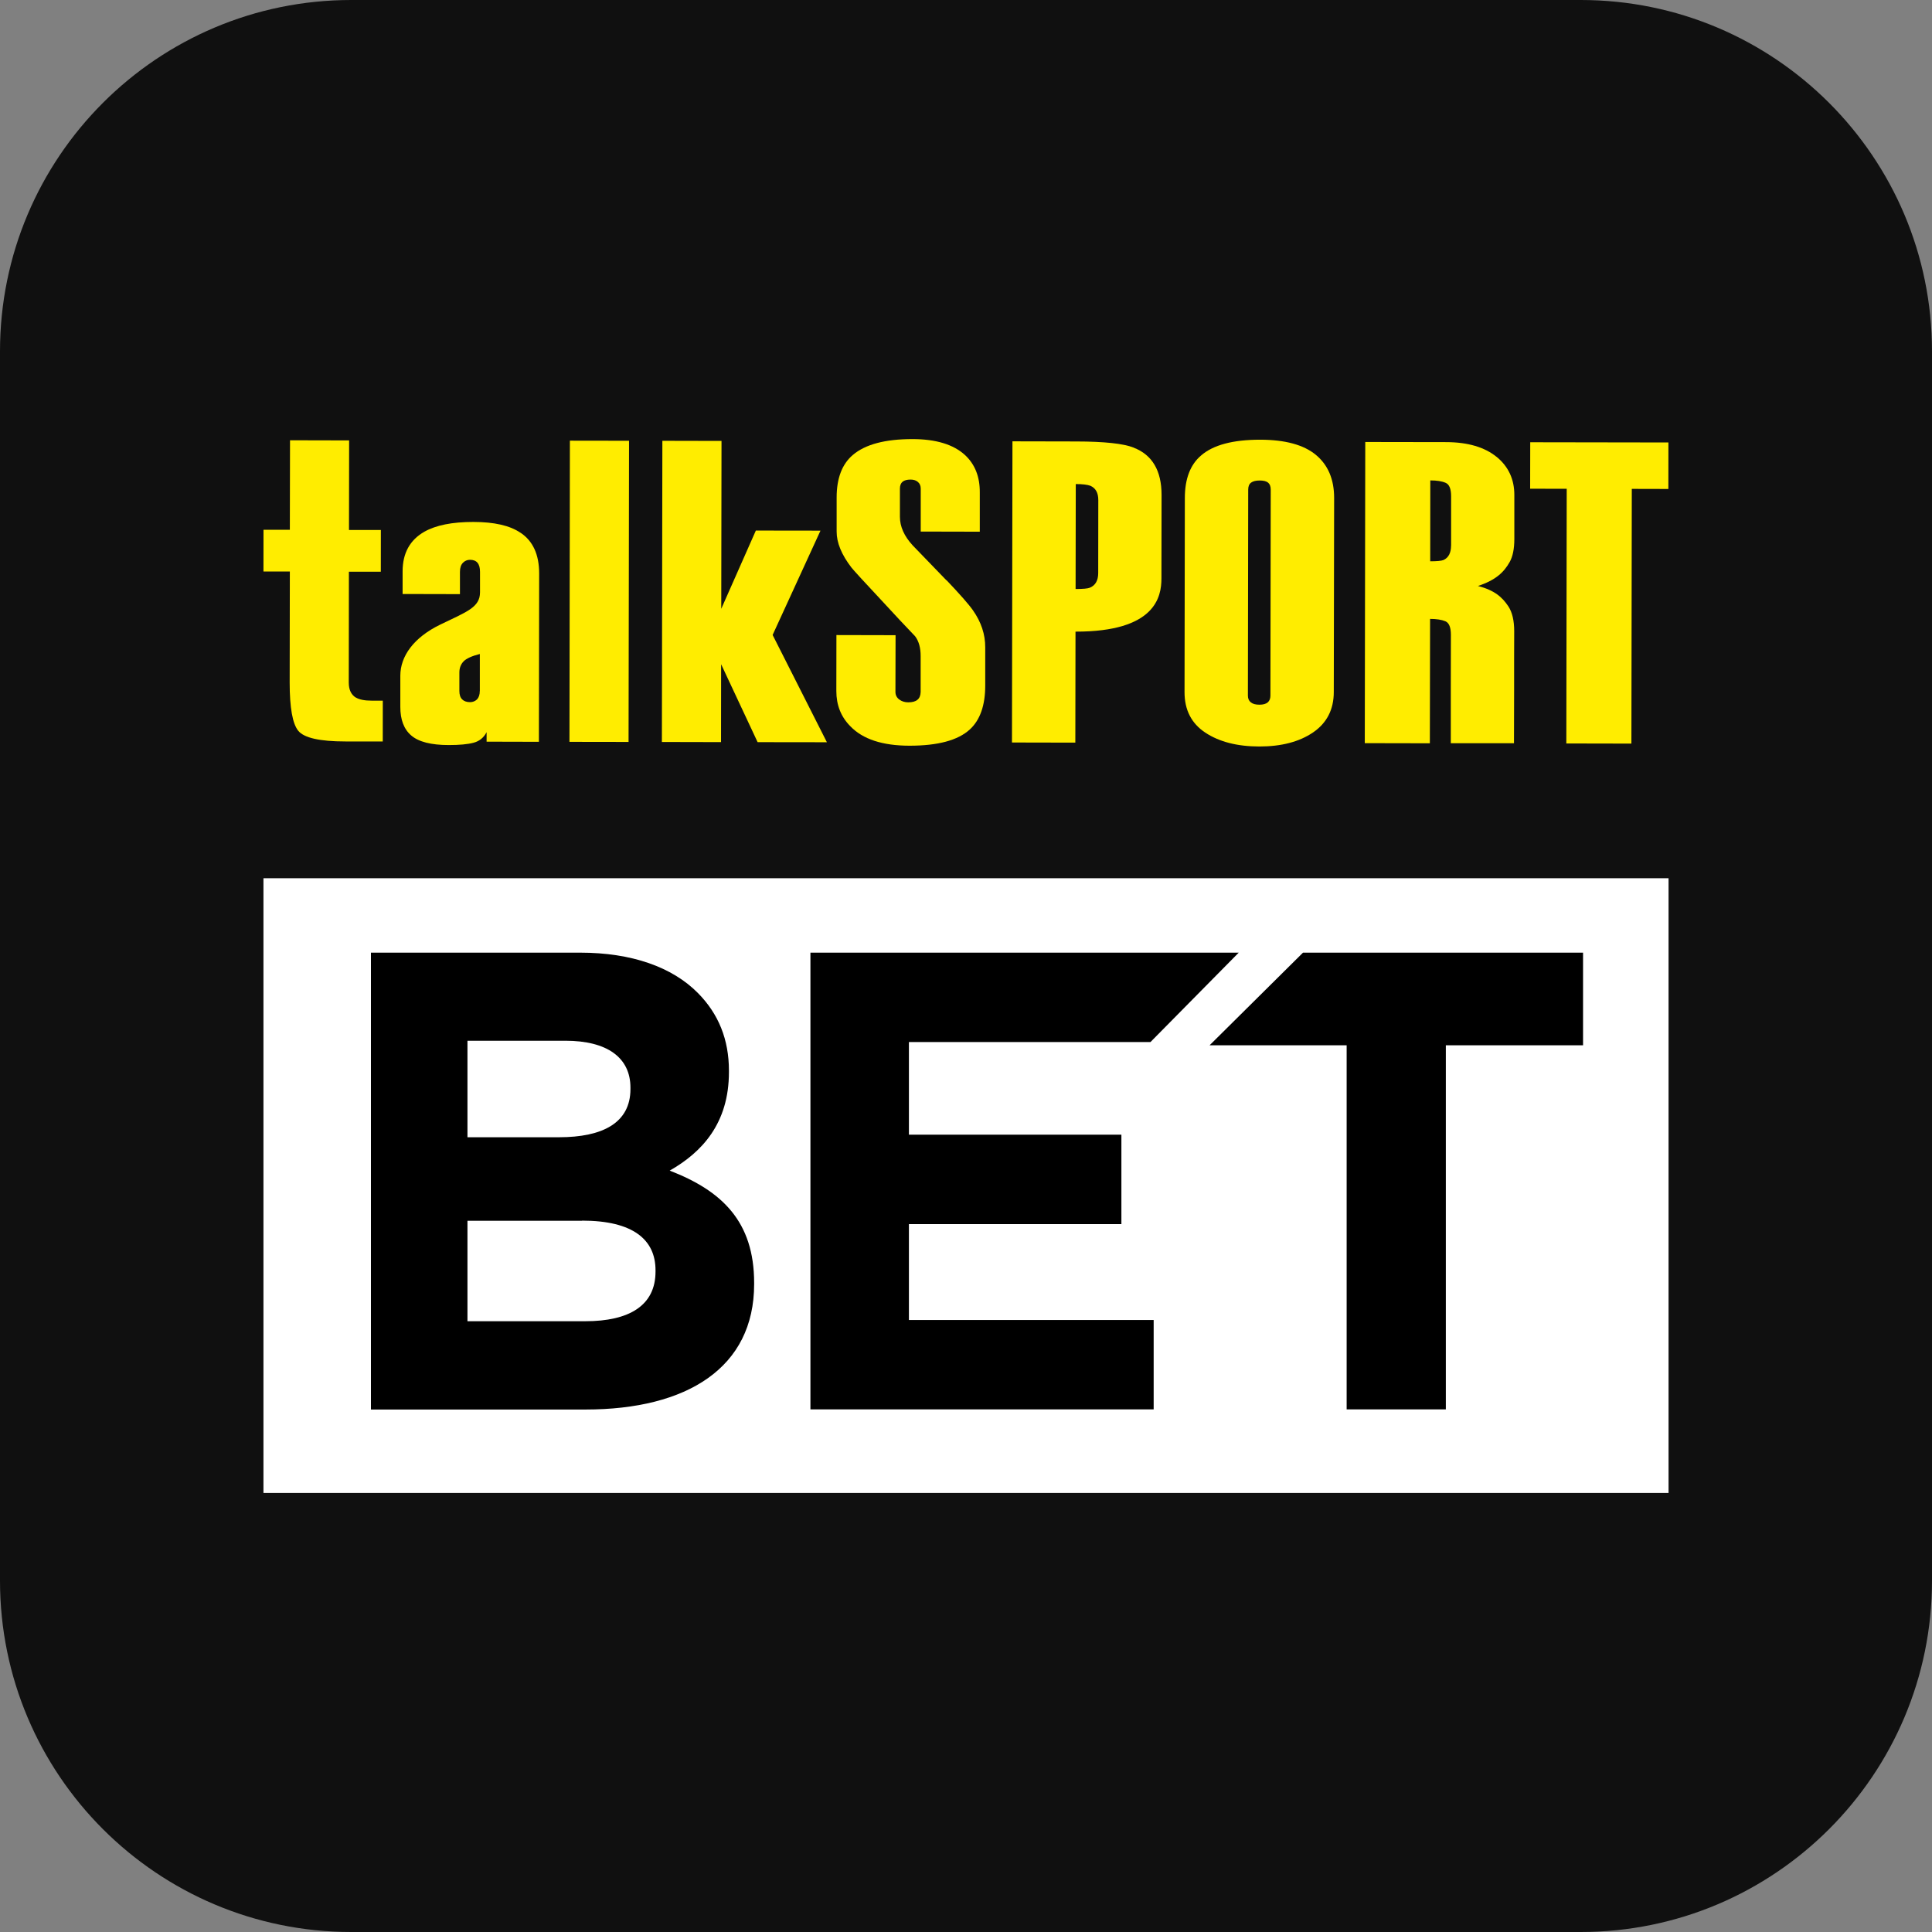 <svg width="44" height="44" viewBox="0 0 44 44" fill="none" xmlns="http://www.w3.org/2000/svg">
<rect x="0" y="0" width="44" height="44" fill="#808080" stroke="none"/>
<g clip-path="url(#clip0_16379_62455)">
<path d="M36 0H8C3.582 0 0 3.582 0 8V36C0 40.418 3.582 44 8 44H36C40.418 44 44 40.418 44 36V8C44 3.582 40.418 0 36 0Z" fill="#101010"/>
<path d="M8.107 15.889C7.998 15.824 7.943 15.708 7.943 15.546L7.946 13.02H8.673L8.674 12.07H7.948L7.951 10.03L6.605 10.027L6.601 12.066H6.001L6 13.016H6.601L6.597 15.546C6.597 16.12 6.663 16.486 6.794 16.645C6.926 16.805 7.284 16.886 7.865 16.886H8.717L8.718 15.957H8.466C8.304 15.957 8.185 15.933 8.107 15.887V15.889Z" fill="#FFED00"/>
<path d="M11.853 12.133C11.614 11.969 11.255 11.887 10.779 11.887C10.3 11.887 9.929 11.96 9.664 12.11C9.334 12.299 9.17 12.599 9.169 13.01V13.528L10.475 13.531V13.023C10.475 12.931 10.498 12.863 10.543 12.817C10.587 12.772 10.641 12.749 10.705 12.749C10.78 12.749 10.838 12.772 10.875 12.817C10.913 12.863 10.932 12.931 10.932 13.023V13.491C10.931 13.834 10.629 13.933 10.024 14.226C9.42 14.52 9.117 14.946 9.117 15.39V16.095C9.116 16.39 9.199 16.608 9.367 16.751C9.534 16.895 9.819 16.968 10.219 16.968C10.465 16.968 10.653 16.951 10.786 16.915C10.918 16.88 11.017 16.8 11.082 16.675V16.891L12.273 16.894L12.279 13.063C12.279 12.632 12.139 12.322 11.854 12.132L11.853 12.133ZM10.927 15.736C10.927 15.821 10.905 15.884 10.864 15.928C10.821 15.969 10.769 15.991 10.705 15.991C10.627 15.991 10.568 15.969 10.525 15.928C10.482 15.884 10.462 15.821 10.462 15.736V15.316C10.462 15.211 10.495 15.127 10.56 15.06C10.624 14.996 10.747 14.94 10.928 14.894V15.736H10.927Z" fill="#FFED00"/>
<path d="M12.979 10.036L12.969 16.895L14.315 16.897L14.326 10.038L12.979 10.036Z" fill="#FFED00"/>
<path d="M18.686 12.085L17.214 12.083L16.426 13.865L16.432 10.042L15.085 10.039L15.074 16.898L16.421 16.901L16.423 15.127L17.254 16.902L18.832 16.904L17.596 14.461L18.686 12.085Z" fill="#FFED00"/>
<path d="M21.554 13.216C21.314 12.967 21.058 12.701 20.786 12.421C20.592 12.21 20.495 11.993 20.495 11.77V11.129C20.495 11.056 20.516 11.004 20.556 10.971C20.597 10.938 20.657 10.922 20.738 10.922C20.805 10.922 20.861 10.939 20.904 10.976C20.948 11.012 20.969 11.064 20.969 11.129V12.106L22.314 12.109V11.217C22.317 10.858 22.204 10.574 21.978 10.364C21.716 10.123 21.316 10 20.78 10C20.16 10 19.708 10.119 19.423 10.361C19.177 10.57 19.054 10.893 19.054 11.33V12.105C19.053 12.359 19.166 12.634 19.393 12.928C19.445 12.993 19.684 13.255 20.112 13.712C20.372 13.995 20.614 14.254 20.841 14.49C20.925 14.602 20.968 14.753 20.967 14.942V15.76C20.965 15.838 20.942 15.898 20.895 15.936C20.849 15.976 20.779 15.995 20.684 15.995C20.604 15.995 20.536 15.973 20.479 15.93C20.422 15.887 20.393 15.829 20.393 15.757L20.396 14.466L19.049 14.463L19.047 15.737C19.047 16.057 19.152 16.325 19.366 16.54C19.649 16.835 20.098 16.982 20.711 16.983C21.357 16.983 21.815 16.862 22.087 16.613C22.321 16.398 22.438 16.064 22.438 15.614V14.742C22.439 14.448 22.346 14.166 22.158 13.899C22.067 13.768 21.866 13.539 21.555 13.212L21.554 13.216Z" fill="#FFED00"/>
<path d="M25.819 10.194C25.587 10.102 25.15 10.055 24.511 10.054L23.058 10.051L23.047 16.91L24.49 16.913L24.494 14.385C26.314 14.388 26.451 13.592 26.451 13.173L26.454 11.273C26.454 10.718 26.242 10.358 25.816 10.194H25.819ZM25.011 13.05C25.011 13.221 24.947 13.333 24.819 13.385C24.771 13.405 24.664 13.414 24.496 13.414L24.5 11.024C24.654 11.024 24.765 11.038 24.832 11.063C24.953 11.116 25.013 11.224 25.013 11.389L25.011 13.049V13.05Z" fill="#FFED00"/>
<path d="M29.968 10.359C29.691 10.13 29.268 10.015 28.7 10.014C28.08 10.014 27.63 10.133 27.353 10.374C27.107 10.584 26.984 10.906 26.984 11.344L26.977 15.763C26.977 16.168 27.133 16.475 27.45 16.685C27.766 16.894 28.176 17 28.679 17.001C29.183 17.001 29.592 16.894 29.905 16.68C30.219 16.465 30.376 16.158 30.376 15.759L30.384 11.34C30.384 10.916 30.245 10.589 29.969 10.36L29.968 10.359ZM28.933 15.843C28.933 15.908 28.913 15.96 28.873 15.995C28.832 16.031 28.768 16.049 28.682 16.049C28.595 16.049 28.529 16.031 28.485 15.994C28.441 15.959 28.42 15.907 28.42 15.842L28.427 11.15C28.427 11.078 28.448 11.025 28.492 10.992C28.536 10.959 28.602 10.943 28.689 10.943C28.776 10.943 28.84 10.959 28.88 10.992C28.92 11.025 28.94 11.078 28.94 11.15L28.933 15.842V15.843Z" fill="#FFED00"/>
<path d="M37.997 10.077L34.85 10.072L34.848 11.13L35.681 11.132L35.672 16.932L37.154 16.935L37.163 11.134L37.996 11.136L37.997 10.077Z" fill="#FFED00"/>
<path d="M34.081 10.403C33.808 10.182 33.425 10.07 32.934 10.069L31.093 10.066L31.082 16.925L32.564 16.928L32.569 14.095C32.717 14.095 32.834 14.114 32.918 14.149C33.002 14.185 33.043 14.289 33.043 14.458L33.041 15.674V15.835V16.927H33.261H33.823H34.249H34.48L34.483 15.721C34.483 15.708 34.484 15.694 34.483 15.681V15.005L34.485 14.376C34.485 14.134 34.441 13.945 34.351 13.808C34.21 13.598 34.038 13.444 33.66 13.345C34.07 13.21 34.253 13.028 34.381 12.801C34.451 12.678 34.488 12.503 34.488 12.274V11.279C34.49 10.916 34.353 10.622 34.079 10.4L34.081 10.403ZM33.047 12.423C33.047 12.591 32.989 12.702 32.875 12.754C32.828 12.773 32.727 12.783 32.572 12.783L32.574 10.941C32.722 10.941 32.839 10.959 32.923 10.996C33.007 11.031 33.048 11.134 33.048 11.303V12.424L33.047 12.423Z" fill="#FFED00"/>
<path d="M38 20.001H6V34.001H38V20.001Z" fill="white"/>
<path d="M8.445 21.696H13.213C14.385 21.696 15.31 22.023 15.896 22.617C16.365 23.092 16.601 23.674 16.601 24.385V24.415C16.601 25.588 15.984 26.243 15.252 26.66C16.44 27.119 17.175 27.817 17.175 29.216V29.247C17.175 31.148 15.648 32.101 13.333 32.101H8.448V21.696H8.445ZM14.358 24.77C14.358 24.087 13.829 23.702 12.876 23.702H10.646V25.9H12.729C13.726 25.9 14.358 25.573 14.358 24.801V24.77ZM13.257 27.802H10.646V30.09H13.33C14.328 30.09 14.929 29.734 14.929 28.96V28.929C14.929 28.231 14.415 27.799 13.257 27.799V27.802Z" fill="black"/>
<path d="M18.457 21.696H28.211L26.201 23.732H20.7V25.842H25.539V27.878H20.7V30.062H26.274V32.098H18.457V21.696Z" fill="black"/>
<path d="M30.672 23.806H27.547L29.675 21.696H36.053V23.806H32.928V32.098H30.669V23.806H30.672Z" fill="black"/>
</g>
<defs>
<clipPath id="clip0_16379_62455">
<rect width="44" height="44" fill="white"/>
</clipPath>
</defs>
</svg>
